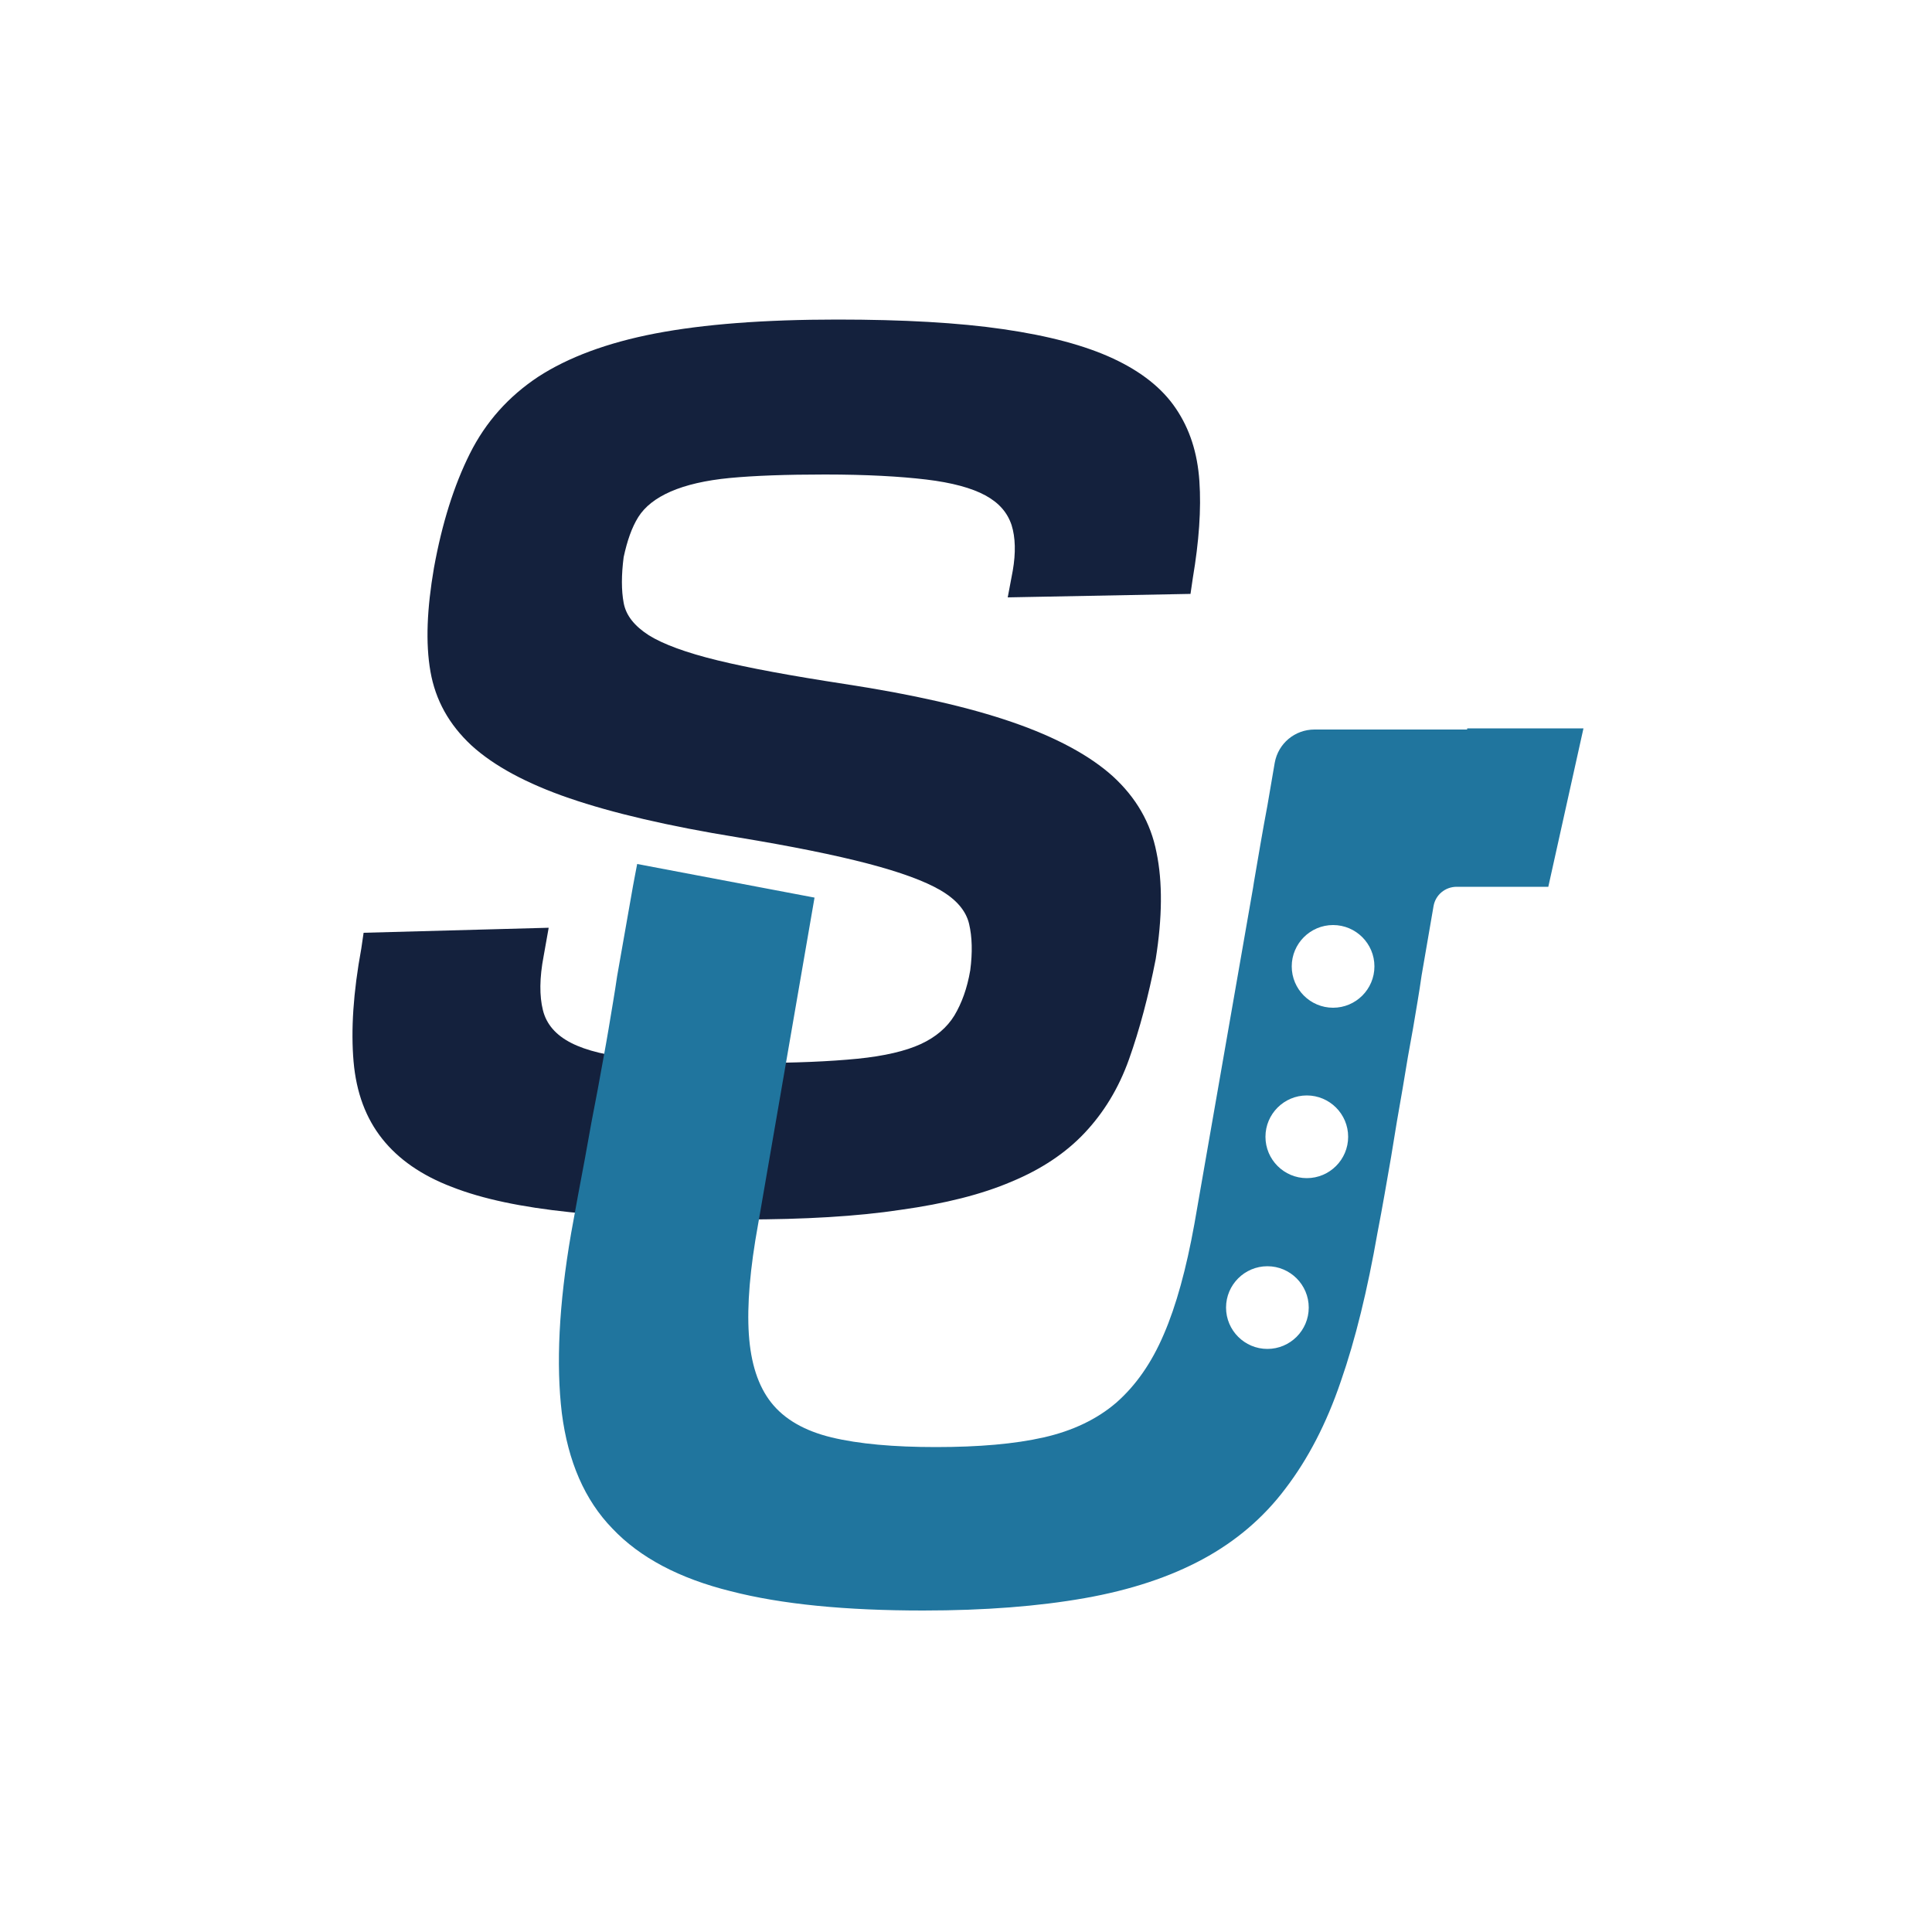 <svg xmlns="http://www.w3.org/2000/svg" xmlns:xlink="http://www.w3.org/1999/xlink" id="Layer_1" x="0px" y="0px" viewBox="0 0 500 500" style="enable-background:new 0 0 500 500;" xml:space="preserve"><style type="text/css">	.st0{fill:#14213D;}	.st1{fill:#20759E;}</style><g>	<g>		<g>			<path class="st0" d="M192.2,315.6c-17.4,0-32.4-0.6-44.8-1.9c-12.4-1.3-22.5-3.4-30.4-6.5c-7.9-3-13.9-7.2-18.1-12.5    c-4.2-5.3-6.7-11.9-7.4-20c-0.7-8.1-0.1-17.8,2-29.2l0.6-4.1l47.9-1.3l-1.3,7.3c-1.1,5.7-1.1,10.4-0.2,14    c0.9,3.7,3.4,6.5,7.3,8.5c3.9,2,9.6,3.4,17.2,4.1c7.6,0.7,17.5,1.1,29.9,1.1c10.9,0,19.9-0.4,27-1.1c7-0.7,12.5-2,16.4-3.8    c3.9-1.8,6.8-4.3,8.7-7.4c1.9-3.2,3.3-7,4.1-11.7c0.6-4.6,0.5-8.6-0.3-12c-0.8-3.4-3.3-6.3-7.4-8.7c-4.1-2.4-10.4-4.7-18.8-6.9    c-8.4-2.2-19.7-4.5-33.7-6.8c-17.9-2.9-32.4-6.3-43.5-10.1c-11.1-3.8-19.6-8.4-25.4-13.7c-5.8-5.4-9.3-11.7-10.6-19.1    c-1.3-7.4-0.9-16.3,0.9-26.8c2.1-11.6,5.2-21.4,9.3-29.6s10-14.8,17.7-19.9c7.7-5,17.8-8.8,30.3-11.2c12.5-2.4,28.2-3.6,47.1-3.6    c17,0,31.4,0.8,43,2.5c11.7,1.7,21.1,4.2,28.4,7.6c7.3,3.4,12.7,7.7,16.2,12.9c3.6,5.3,5.6,11.5,6.1,18.8    c0.5,7.3-0.1,15.6-1.7,25.1l-0.6,4.1l-47.3,0.9l1.3-6.9c0.8-4.6,0.7-8.6-0.3-11.8c-1.1-3.3-3.3-5.8-6.8-7.7    c-3.5-1.9-8.6-3.3-15.3-4.1c-6.7-0.8-15.4-1.3-26.2-1.3c-10.1,0-18.3,0.3-24.6,0.9c-6.3,0.6-11.4,1.8-15.3,3.5    c-3.9,1.7-6.7,3.9-8.4,6.6c-1.7,2.7-2.9,6.2-3.8,10.4c-0.6,4.6-0.6,8.6,0,11.8c0.6,3.3,2.8,6,6.5,8.4c3.7,2.3,9.6,4.5,17.8,6.5    c8.2,2,19.1,4,32.8,6.1c17.7,2.7,32.2,6,43.5,9.9c11.3,3.9,20,8.6,26,14c6,5.5,9.8,12,11.3,19.7c1.6,7.7,1.5,16.9-0.2,27.6    c-1.9,9.7-4.2,18.3-6.9,25.9c-2.7,7.6-6.6,13.9-11.5,19.1c-4.9,5.2-11.2,9.4-18.9,12.6c-7.7,3.3-17.2,5.7-28.7,7.3    C221.9,314.8,208.2,315.6,192.2,315.6z"></path>		</g>	</g>	<path class="st1" d="M379.7,188.8h-39.5c-5.1,0-9.4,3.6-10.3,8.6l-1.9,11.1c-1.2,6.3-2.3,12.9-3.5,19.9l-0.2,1.3l-15.2,87.1  c-2.1,11.6-4.7,21.1-7.9,28.5c-3.2,7.5-7.3,13.3-12.3,17.7c-5,4.3-11.3,7.3-18.8,9c-7.5,1.7-16.8,2.5-27.9,2.5  c-10.9,0-19.9-0.8-27-2.5c-7-1.7-12.2-4.7-15.6-9c-3.4-4.3-5.3-10.2-5.8-17.7c-0.5-7.5,0.3-17,2.4-28.5l14.6-84.5l-45.9-8.7l0,0  c-0.4,1.9-0.7,3.8-1.1,5.8l-4.1,23.3c-0.6,4.2-1.4,8.7-2.2,13.6c-0.8,4.8-1.8,10-2.8,15.6c-1.1,5.6-2.2,11.5-3.3,17.8  c-1.2,6.3-2.4,12.8-3.6,19.5c-3.2,18.5-3.9,34-2.4,46.5c1.6,12.5,5.9,22.5,13.1,29.9c7.1,7.5,17.3,12.9,30.6,16.2  c13.2,3.4,29.8,5,49.8,5c16,0,29.9-1.1,41.8-3.2c11.9-2.1,22.1-5.5,30.6-10.1c8.5-4.6,15.7-10.7,21.4-18.3  c5.8-7.6,10.6-16.8,14.3-27.7c3.8-10.9,6.9-23.7,9.5-38.5c1.3-6.7,2.4-13.2,3.5-19.5c1-6.3,2-12.2,3-17.8  c0.9-5.6,1.8-10.8,2.7-15.6c0.8-4.8,1.6-9.3,2.2-13.6l3.1-18c0.5-2.9,3-5,6-5h23.7l9.1-41H379.7z M328,349.1  c-5.9,0-10.7-4.8-10.7-10.7c0-5.9,4.8-10.7,10.7-10.7s10.7,4.8,10.7,10.7C338.7,344.3,333.9,349.1,328,349.1z M338.2,304.9  c-5.9,0-10.7-4.8-10.7-10.7c0-5.9,4.8-10.7,10.7-10.7s10.7,4.8,10.7,10.7C348.9,300.1,344.1,304.9,338.2,304.9z M345,260.8  c-5.9,0-10.7-4.8-10.7-10.7s4.8-10.7,10.7-10.7c5.9,0,10.7,4.8,10.7,10.7S350.9,260.8,345,260.8z"></path></g></svg>